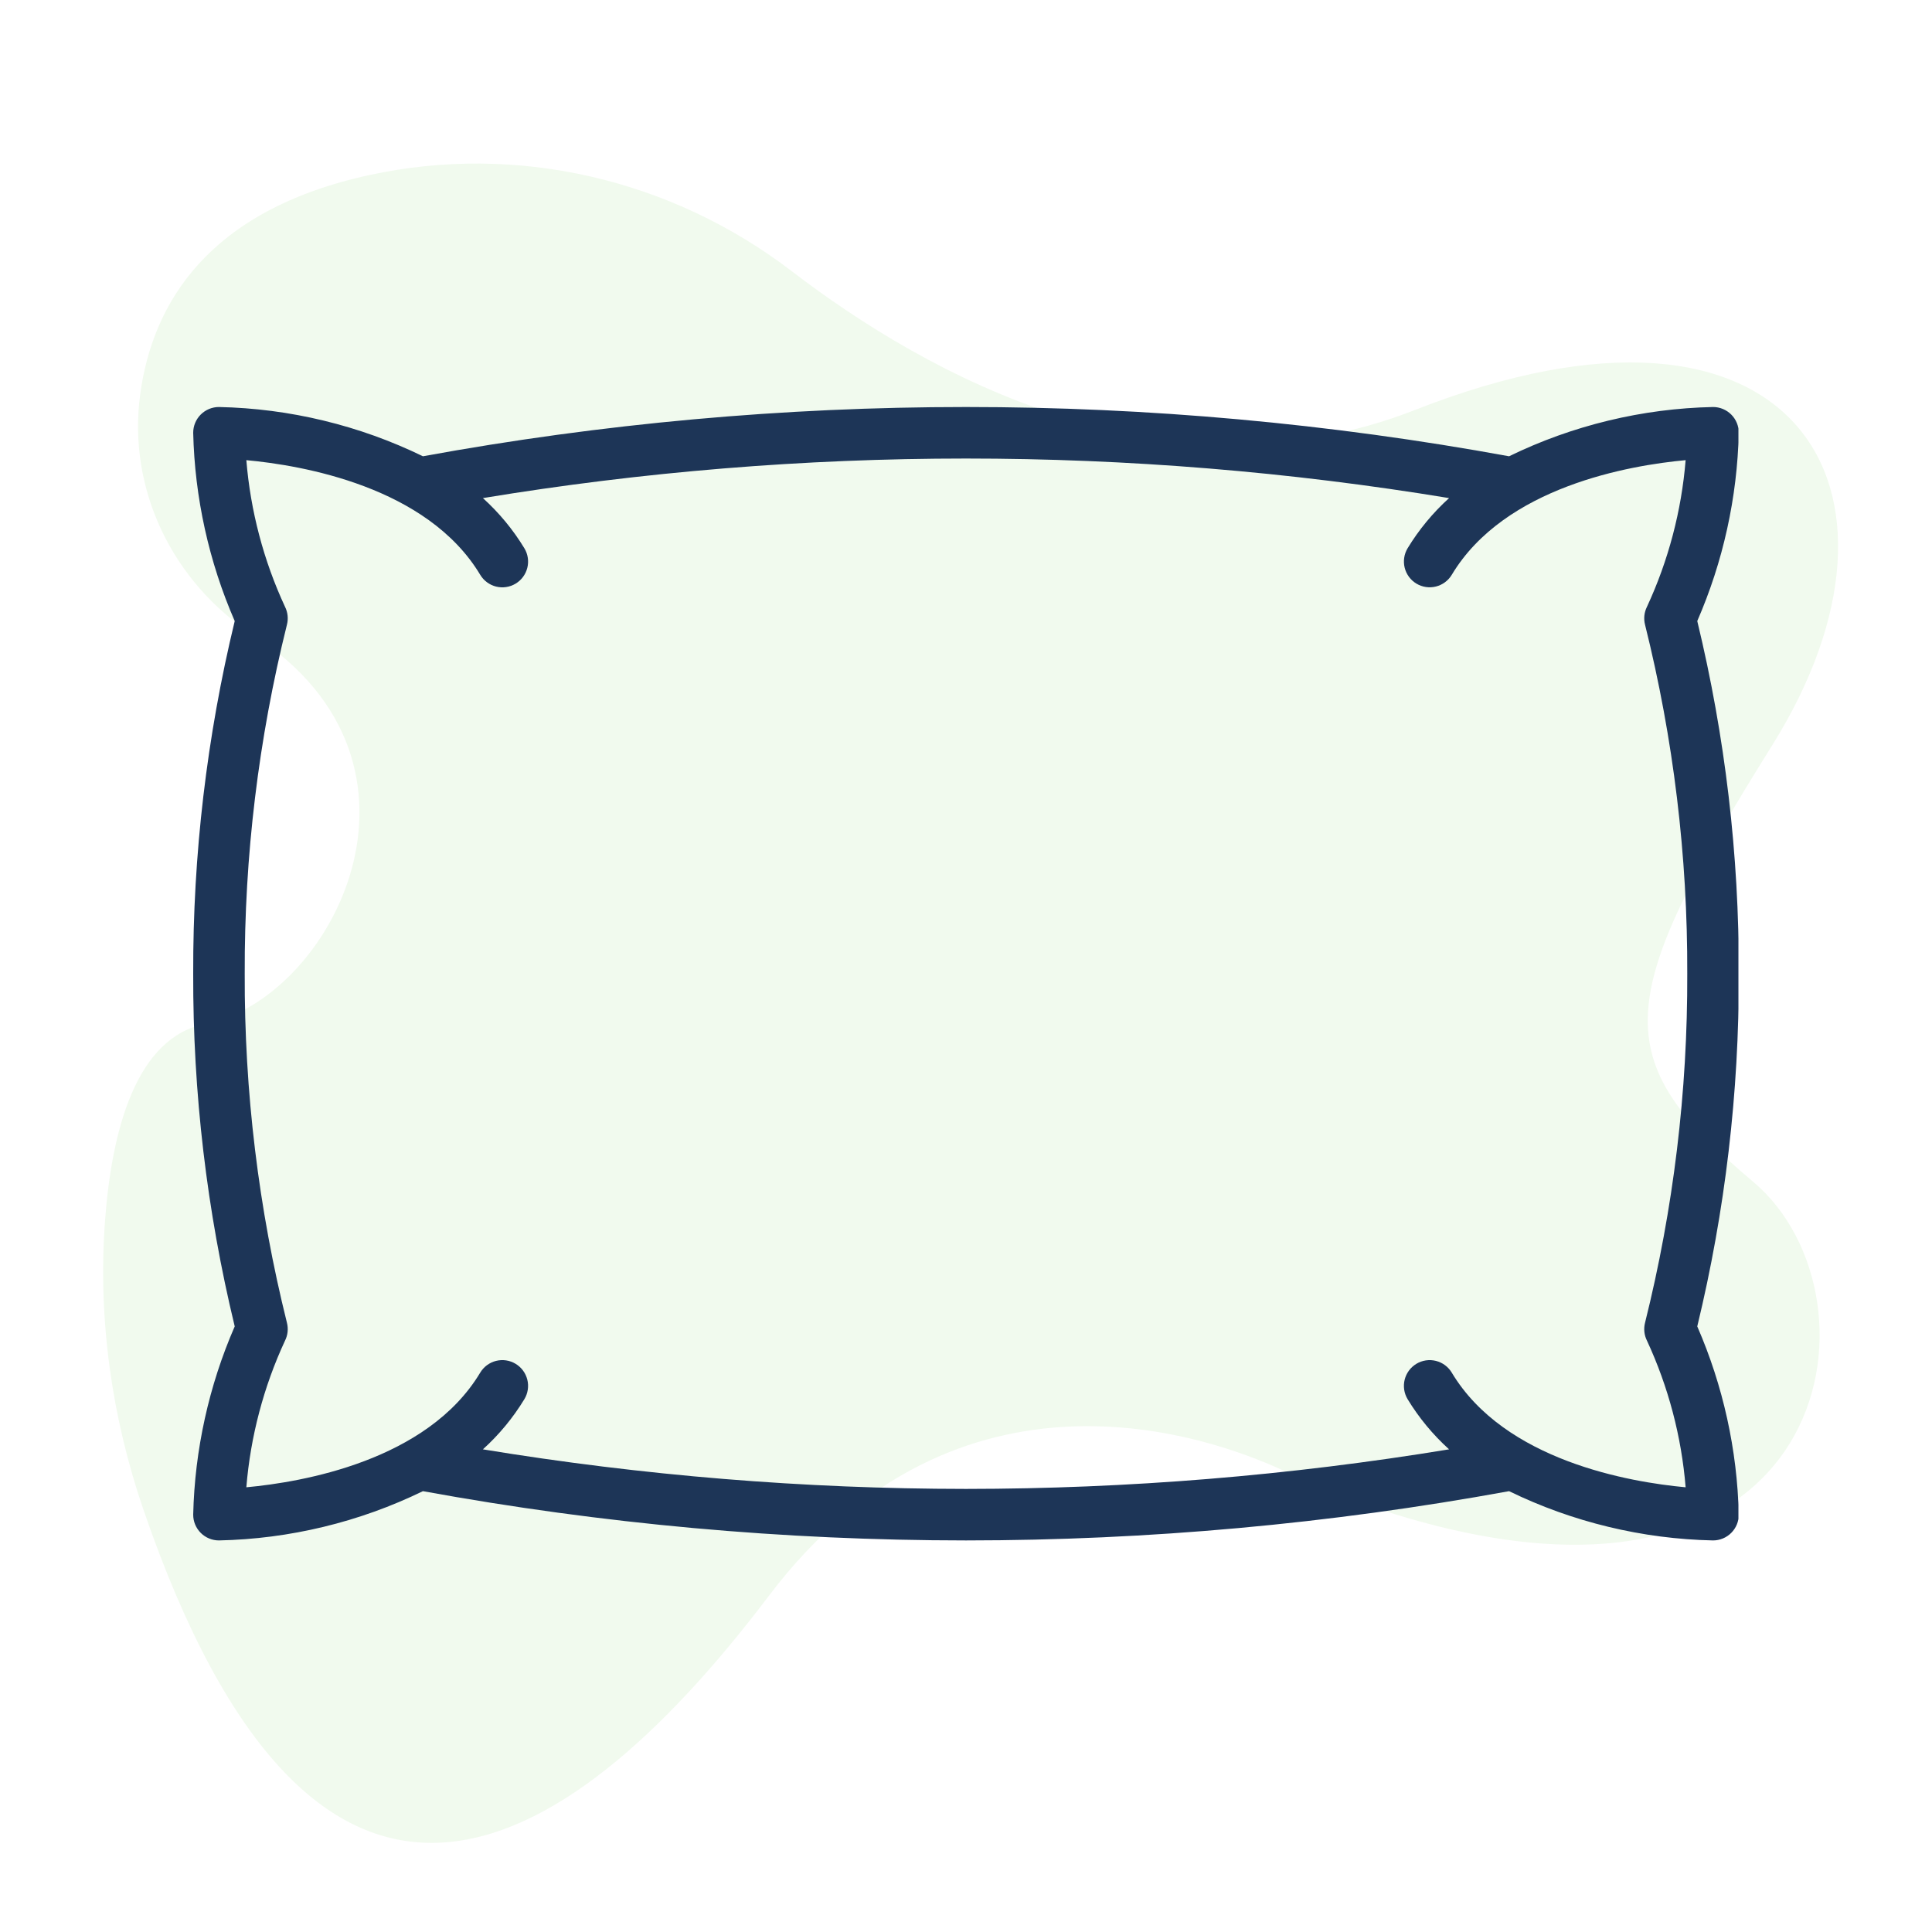 <svg xmlns="http://www.w3.org/2000/svg" xmlns:xlink="http://www.w3.org/1999/xlink" width="1024" zoomAndPan="magnify" viewBox="0 0 768 768" height="1024" preserveAspectRatio="xMidYMid meet" version="1.0"><defs><clipPath id="43c374c1cc"><path d="M 76.801 161 L 691.051 161 L 691.051 613 L 76.801 613 Z M 76.801 161 " clip-rule="nonzero"/></clipPath></defs><rect x="-76.8" width="921.6" fill="#ffffff" y="-76.8" height="921.6" fill-opacity="1"/><rect x="-76.8" width="921.6" fill="#ffffff" y="-76.8" height="921.6" fill-opacity="1"/><path fill="#f1faee" d="M 696.852 469.719 C 638.512 420.723 641.258 397.512 704.613 296.039 C 767.992 194.543 713.883 103.527 562.574 162.93 C 463.379 201.859 368.406 148.914 314.766 107.828 C 267.008 71.246 205.605 56.809 146.824 69.59 C 82.434 83.605 60.656 120.832 55.762 156.527 C 50.52 194.543 68.715 231.672 100.871 252.559 C 180.395 304.223 131.449 397.34 81.789 406.957 C 53.98 412.344 44.391 449.496 41.746 485.289 C 38.879 524.246 44.391 563.352 57.07 600.285 C 124.676 797.047 222.168 744.668 305.672 634.32 C 381.039 534.73 481.301 571.066 510.789 584.859 C 524.113 591.09 537.781 596.625 551.797 601.074 C 728.961 657.211 751.973 516.016 696.852 469.719 Z M 696.852 469.719 " fill-opacity="1" fill-rule="nonzero"/><g clip-path="url(#43c374c1cc)"><path fill="#1d3557" d="M 674.688 246.875 C 679.828 235.055 683.789 222.848 686.566 210.258 C 689.344 197.668 690.883 184.93 691.191 172.043 C 691.191 171.367 691.125 170.703 690.996 170.043 C 690.867 169.383 690.672 168.742 690.414 168.121 C 690.16 167.496 689.844 166.906 689.469 166.348 C 689.098 165.785 688.672 165.27 688.195 164.793 C 687.723 164.316 687.203 163.891 686.645 163.52 C 686.086 163.145 685.496 162.828 684.871 162.57 C 684.25 162.312 683.609 162.117 682.949 161.988 C 682.289 161.855 681.625 161.793 680.949 161.793 C 666.891 162.09 653.023 163.891 639.352 167.195 C 625.68 170.496 612.52 175.223 599.875 181.375 C 564.262 174.859 528.43 169.969 492.379 166.699 C 456.324 163.426 420.195 161.793 383.996 161.793 C 347.793 161.793 311.668 163.426 275.613 166.699 C 239.559 169.969 203.727 174.859 168.117 181.375 C 155.469 175.223 142.309 170.496 128.637 167.195 C 114.969 163.891 101.102 162.09 87.039 161.793 C 86.367 161.793 85.699 161.855 85.039 161.988 C 84.379 162.117 83.738 162.312 83.117 162.57 C 82.496 162.828 81.906 163.145 81.348 163.52 C 80.785 163.891 80.27 164.316 79.793 164.793 C 79.316 165.27 78.895 165.785 78.52 166.348 C 78.148 166.906 77.832 167.496 77.574 168.121 C 77.316 168.742 77.125 169.383 76.992 170.043 C 76.863 170.703 76.801 171.371 76.801 172.043 C 77.105 184.93 78.648 197.668 81.426 210.258 C 84.203 222.848 88.16 235.055 93.305 246.875 C 87.754 269.824 83.598 293.027 80.836 316.477 C 78.074 339.926 76.73 363.457 76.801 387.07 C 76.73 410.68 78.074 434.211 80.836 457.66 C 83.598 481.109 87.754 504.312 93.305 527.262 C 88.16 539.082 84.203 551.289 81.426 563.879 C 78.648 576.469 77.105 589.207 76.801 602.094 C 76.801 602.77 76.863 603.434 76.992 604.094 C 77.125 604.754 77.316 605.395 77.574 606.02 C 77.832 606.641 78.148 607.23 78.52 607.789 C 78.895 608.352 79.316 608.867 79.793 609.344 C 80.27 609.82 80.785 610.246 81.348 610.617 C 81.906 610.992 82.496 611.309 83.117 611.566 C 83.738 611.824 84.379 612.02 85.039 612.148 C 85.699 612.281 86.367 612.344 87.039 612.344 C 101.102 612.047 114.969 610.246 128.637 606.941 C 142.309 603.641 155.469 598.914 168.117 592.762 C 239.488 605.789 311.445 612.316 383.996 612.344 C 456.543 612.316 528.504 605.789 599.875 592.762 C 612.52 598.914 625.68 603.641 639.352 606.941 C 653.023 610.246 666.891 612.047 680.949 612.344 C 681.625 612.344 682.289 612.281 682.949 612.148 C 683.609 612.02 684.25 611.824 684.871 611.566 C 685.496 611.309 686.086 610.992 686.645 610.617 C 687.203 610.246 687.723 609.82 688.195 609.344 C 688.672 608.867 689.098 608.352 689.469 607.789 C 689.844 607.23 690.16 606.641 690.414 606.02 C 690.672 605.395 690.867 604.754 690.996 604.094 C 691.125 603.434 691.191 602.77 691.191 602.094 C 690.883 589.207 689.344 576.469 686.566 563.879 C 683.789 551.289 679.828 539.082 674.688 527.262 C 680.238 504.312 684.395 481.109 687.152 457.66 C 689.914 434.211 691.262 410.68 691.191 387.07 C 691.262 363.457 689.914 339.926 687.152 316.477 C 684.395 293.027 680.238 269.824 674.688 246.875 Z M 654.676 532.895 C 658.941 542.086 662.363 551.582 664.949 561.379 C 667.535 571.176 669.238 581.121 670.066 591.219 C 647.957 589.184 598.141 580.719 577.094 545.637 C 576.746 545.059 576.348 544.523 575.895 544.023 C 575.441 543.527 574.945 543.078 574.406 542.68 C 573.867 542.277 573.293 541.934 572.684 541.648 C 572.078 541.363 571.445 541.137 570.793 540.973 C 570.141 540.812 569.48 540.715 568.809 540.68 C 568.137 540.648 567.469 540.684 566.805 540.781 C 566.141 540.879 565.492 541.043 564.859 541.27 C 564.227 541.496 563.621 541.781 563.043 542.129 C 562.469 542.477 561.93 542.875 561.434 543.324 C 560.934 543.777 560.484 544.273 560.086 544.812 C 559.688 545.355 559.344 545.926 559.055 546.535 C 558.77 547.145 558.543 547.773 558.379 548.426 C 558.219 549.078 558.117 549.738 558.086 550.41 C 558.055 551.082 558.086 551.75 558.184 552.414 C 558.285 553.082 558.445 553.73 558.676 554.363 C 558.902 554.996 559.188 555.598 559.531 556.176 C 564.066 563.629 569.566 570.281 576.031 576.137 C 512.445 586.582 448.434 591.824 383.996 591.867 C 319.559 591.824 255.547 586.582 191.961 576.137 C 198.426 570.281 203.926 563.629 208.457 556.176 C 208.805 555.598 209.09 554.996 209.316 554.363 C 209.543 553.73 209.707 553.078 209.805 552.414 C 209.906 551.75 209.938 551.082 209.906 550.41 C 209.875 549.738 209.777 549.078 209.613 548.426 C 209.449 547.773 209.227 547.141 208.938 546.535 C 208.652 545.926 208.309 545.352 207.906 544.812 C 207.508 544.27 207.059 543.773 206.559 543.324 C 206.062 542.871 205.523 542.473 204.949 542.125 C 204.371 541.781 203.766 541.492 203.133 541.266 C 202.5 541.039 201.852 540.875 201.188 540.777 C 200.523 540.68 199.855 540.645 199.184 540.68 C 198.512 540.711 197.848 540.809 197.195 540.973 C 196.543 541.133 195.914 541.359 195.305 541.645 C 194.699 541.934 194.125 542.277 193.582 542.676 C 193.043 543.078 192.547 543.527 192.094 544.023 C 191.645 544.523 191.246 545.059 190.898 545.637 C 169.848 580.719 120.035 589.184 97.926 591.219 C 98.75 581.121 100.457 571.176 103.043 561.379 C 105.625 551.582 109.051 542.086 113.316 532.895 C 113.859 531.797 114.195 530.637 114.324 529.418 C 114.453 528.199 114.363 526.996 114.059 525.805 C 108.406 503.117 104.176 480.168 101.367 456.957 C 98.559 433.746 97.199 410.449 97.281 387.07 C 97.199 363.688 98.559 340.391 101.367 317.18 C 104.176 293.969 108.406 271.02 114.059 248.332 C 114.363 247.141 114.453 245.938 114.324 244.719 C 114.195 243.5 113.859 242.34 113.316 241.242 C 109.051 232.051 105.625 222.555 103.043 212.758 C 100.457 202.961 98.75 193.016 97.926 182.918 C 120.035 184.953 169.848 193.418 190.898 228.5 C 191.246 229.078 191.645 229.617 192.094 230.113 C 192.547 230.613 193.043 231.062 193.582 231.461 C 194.125 231.863 194.699 232.207 195.305 232.496 C 195.914 232.781 196.543 233.008 197.195 233.172 C 197.848 233.332 198.512 233.43 199.184 233.465 C 199.855 233.496 200.523 233.465 201.188 233.363 C 201.855 233.266 202.504 233.102 203.137 232.875 C 203.77 232.648 204.375 232.363 204.953 232.016 C 205.527 231.672 206.066 231.27 206.562 230.82 C 207.062 230.367 207.512 229.871 207.91 229.328 C 208.312 228.789 208.656 228.215 208.941 227.605 C 209.23 227 209.453 226.367 209.617 225.715 C 209.781 225.062 209.879 224.402 209.91 223.73 C 209.941 223.059 209.91 222.387 209.809 221.723 C 209.711 221.059 209.547 220.41 209.32 219.777 C 209.09 219.141 208.805 218.539 208.457 217.961 C 203.926 210.508 198.426 203.855 191.961 198 C 223.699 192.766 255.598 188.836 287.656 186.211 C 319.715 183.586 351.828 182.273 383.996 182.273 C 416.16 182.273 448.273 183.586 480.336 186.211 C 512.395 188.836 544.293 192.766 576.031 198 C 569.566 203.855 564.066 210.508 559.531 217.961 C 559.188 218.539 558.902 219.141 558.676 219.773 C 558.449 220.406 558.289 221.055 558.191 221.719 C 558.094 222.387 558.059 223.055 558.094 223.723 C 558.125 224.395 558.223 225.055 558.387 225.707 C 558.551 226.359 558.777 226.988 559.062 227.598 C 559.352 228.203 559.695 228.777 560.094 229.316 C 560.492 229.855 560.941 230.352 561.441 230.805 C 561.938 231.254 562.473 231.652 563.051 232 C 563.625 232.344 564.23 232.629 564.863 232.855 C 565.496 233.086 566.145 233.246 566.809 233.348 C 567.473 233.445 568.141 233.48 568.812 233.445 C 569.48 233.414 570.145 233.316 570.793 233.156 C 571.445 232.992 572.078 232.77 572.684 232.48 C 573.293 232.195 573.867 231.852 574.406 231.453 C 574.945 231.055 575.441 230.605 575.895 230.109 C 576.348 229.613 576.746 229.078 577.094 228.5 C 598.141 193.418 647.957 184.953 670.066 182.918 C 669.238 193.016 667.535 202.961 664.949 212.758 C 662.363 222.555 658.941 232.051 654.676 241.242 C 654.133 242.34 653.793 243.5 653.664 244.719 C 653.539 245.938 653.625 247.145 653.93 248.332 C 659.586 271.02 663.816 293.969 666.621 317.18 C 669.43 340.391 670.793 363.688 670.711 387.07 C 670.793 410.449 669.43 433.746 666.621 456.957 C 663.816 480.168 659.586 503.121 653.93 525.805 C 653.625 526.996 653.539 528.199 653.664 529.418 C 653.793 530.637 654.129 531.797 654.676 532.895 Z M 654.676 532.895 " fill-opacity="1" fill-rule="nonzero"/></g></svg>